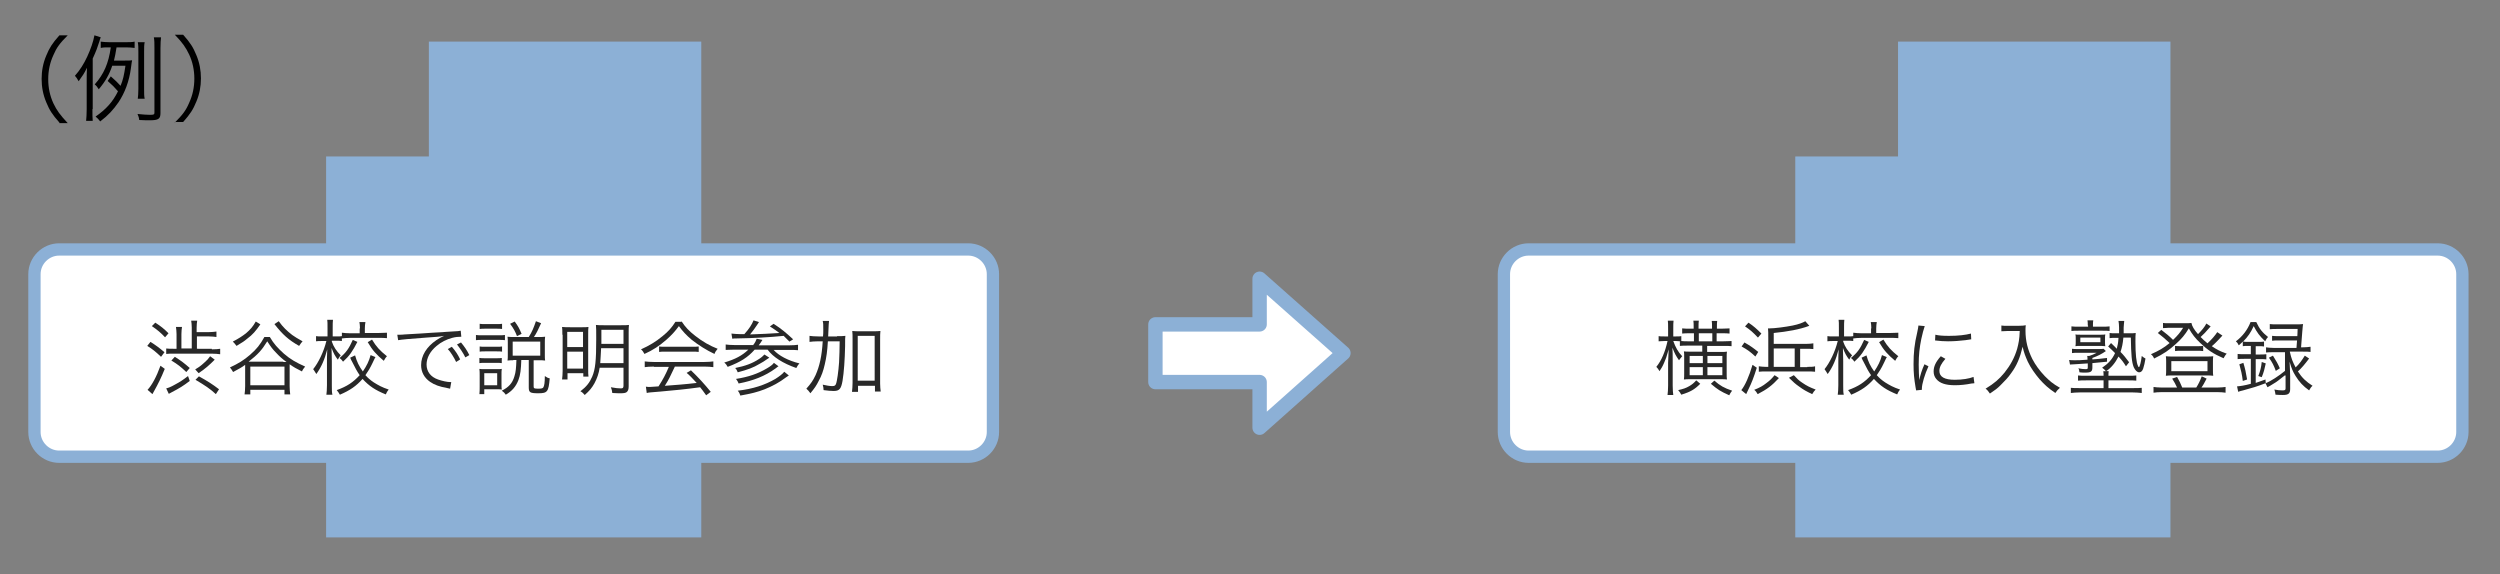 <?xml version="1.0" encoding="utf-8"?>
<!-- Generator: Adobe Illustrator 26.3.1, SVG Export Plug-In . SVG Version: 6.00 Build 0)  -->
<svg version="1.1" id="レイヤー_1" xmlns="http://www.w3.org/2000/svg" xmlns:xlink="http://www.w3.org/1999/xlink" x="0px"
	 y="0px" viewBox="0 0 870.9 200" style="enable-background:new 0 0 870.9 200;" xml:space="preserve">
<rect x="0" y="0" width="870.9" height="200" fill="#808080" stroke="none"/>
<style type="text/css">
	.st0{fill:#FFFFFF;stroke:#8CB0D6;stroke-width:5.01;stroke-linecap:round;stroke-linejoin:round;stroke-miterlimit:10;}
	.st1{fill:#8CB0D6;}
	.st2{fill:#FFFFFF;}
	.st3{fill:none;stroke:#8CB0D6;stroke-width:4.286;stroke-linecap:round;stroke-linejoin:round;stroke-miterlimit:10;}
	.st4{fill:#282828;}
</style>
<polygon class="st0" points="468,123 438.8,97.1 438.8,113 402.5,113 402.5,133.1 438.8,133.1 438.8,149 "/>
<g>
	<path class="st1" d="M149.4,54.5l-35.8,0v132.7h130.7V14.5h-94.9V54.5z"/>
</g>
<g>
	<path class="st2" d="M345.9,150.5c0,4.7-3.9,8.6-8.6,8.6H20.6c-4.7,0-8.6-3.9-8.6-8.6v-55c0-4.7,3.9-8.6,8.6-8.6h316.7
		c4.7,0,8.6,3.9,8.6,8.6V150.5z"/>
	<path class="st3" d="M345.9,150.5c0,4.7-3.9,8.6-8.6,8.6H20.6c-4.7,0-8.6-3.9-8.6-8.6v-55c0-4.7,3.9-8.6,8.6-8.6h316.7
		c4.7,0,8.6,3.9,8.6,8.6V150.5z"/>
</g>
<g>
	<path class="st4" d="M52.4,119.1c1.8,1.1,3,2,4.9,3.6l-1.2,1.6c-1.9-1.8-3-2.7-4.8-3.8L52.4,119.1z M57.4,128.5
		c-1.2,3-2.4,5.4-3.7,7.7c-0.3,0.6-0.4,0.7-0.6,1.1l-1.7-1.5c1.5-1.6,3.1-4.5,4.5-8.4L57.4,128.5z M54.1,112.4c2,1.3,3,2.1,4.6,3.7
		l-1.2,1.4c-1.5-1.6-2.7-2.6-4.6-3.9L54.1,112.4z M73.8,121.7c1.3,0,2.2-0.1,2.9-0.2v1.9c-0.9-0.1-1.7-0.2-2.9-0.2H60.6
		c-1.3,0-1.9,0-2.7,0.1v-1.9c0.8,0.1,1.4,0.1,2.7,0.1h0.9v-5.1c0-0.9-0.1-1.7-0.2-2.5h2.1c-0.1,0.7-0.2,1.5-0.2,2.5v5h3.6v-7.3
		c0-1-0.1-1.7-0.2-2.4h2.1c-0.1,0.7-0.2,1.4-0.2,2.5v1.5h4.3c1,0,1.8-0.1,2.6-0.2v1.9c-0.9-0.1-1.5-0.2-2.6-0.2h-4.2v4.3H73.8z
		 M66.1,132.7c-2.2,1.7-3.7,2.6-6.2,3.9c-0.6,0.3-0.8,0.4-1.1,0.6l-0.9-1.9c0.8-0.2,1.6-0.5,3-1.3c1.9-1,2.9-1.7,4.6-3L66.1,132.7z
		 M60.9,124.3c2.1,1.3,3.4,2.3,5.2,3.9l-1.2,1.4c-1.9-1.8-3-2.7-5.2-4L60.9,124.3z M68,128.7c1.3-0.8,1.9-1.2,3.2-2.4
		c1-0.9,1.3-1.2,2-2.2l1.6,1.2c-1.8,1.8-3.1,3-5.6,4.7L68,128.7z M75.2,137.3c-2.2-2-3.6-2.9-7.1-5l1.2-1.2c2.9,1.6,4.8,2.8,7,4.5
		L75.2,137.3z"/>
	<path class="st4" d="M94,117.4c1.4,2.4,2.7,3.8,4.9,5.8c2.3,2,4.3,3.1,7.4,4.5c-0.4,0.5-0.9,1.1-1.1,1.7c-2-1-2.9-1.5-4.3-2.5
		c0,0.3,0,0.6,0,1.5v6.1c0,1.2,0.1,2.1,0.2,2.9h-2v-1.6H87.2v1.6h-2c0.1-0.8,0.2-1.7,0.2-2.9v-6c0-0.7,0-0.9,0-1.4
		c-1.2,0.9-2,1.3-4.2,2.5c-0.4-0.7-0.6-1-1.1-1.6c3-1.4,4.8-2.5,7-4.4c2.3-2,3.5-3.5,5-6.2H94z M90.7,113c-1.6,2.3-2.7,3.6-4.6,5
		c-1.2,1-1.4,1.1-3.7,2.5c-0.6-0.8-0.8-1-1.3-1.5c2.1-1.1,3.3-1.9,4.6-2.9c1.5-1.3,2.4-2.3,3.4-4.1L90.7,113z M98.7,126.1
		c0.4,0,0.5,0,1.1,0c-1.4-1-2.5-2-3.6-3.2c-1.2-1.2-1.8-2-3.1-4c-1.9,3.1-3.3,4.6-6.5,7.1c0.5,0,0.6,0,0.9,0H98.7z M87.2,134.2h11.9
		v-6.5H87.2V134.2z M97.1,111.9c1.6,2.2,2.8,3.3,4.7,4.8c1,0.7,1.8,1.2,3.6,2.2c-0.4,0.4-0.8,1-1.2,1.6c-3.7-2.1-5.7-3.9-8.6-7.6
		L97.1,111.9z"/>
	<path class="st4" d="M115.6,119c0.6,1.8,1.6,3.3,3.1,4.8c-0.5,0.5-0.7,0.9-1,1.5c-1-1.3-1.5-2.2-2.2-4.1c0.1,3.1,0.1,3.5,0.1,4.6
		v8.4c0,1.6,0,2.5,0.2,3.3h-2.1c0.1-0.8,0.2-1.8,0.2-3.3v-8c0-1.2,0-2,0.1-4.5c-0.9,3.5-2,6.1-3.8,8.6c-0.4-0.7-0.7-1.1-1.1-1.7
		c1.8-2.2,3.7-6.1,4.6-9.8h-1.6c-0.8,0-1.5,0-2,0.1v-1.8c0.5,0.1,1.1,0.1,2.1,0.1h1.9v-2.9c0-1.6,0-2.3-0.1-2.9h2
		c-0.1,0.7-0.1,1.5-0.1,2.9v2.9h1.4c0.8,0,1.3,0,1.8-0.1v1.7c-0.6-0.1-1.2-0.1-1.8-0.1H115.6z M130.8,124.4c-0.2,0.3-0.2,0.3-1,2
		c-0.9,1.9-1.6,3-2.5,4.3c0.9,1,1.7,1.7,2.9,2.5c1.6,1,2.8,1.7,5.2,2.5c-0.5,0.6-0.7,1-1,1.7c-3.7-1.5-5.8-2.9-8.1-5.4
		c-2.2,2.5-4.4,4-7.9,5.5c-0.4-0.7-0.6-1-1.1-1.6c3.6-1.3,5.7-2.7,8-5.2c-0.9-1.3-1.4-2.2-2.8-5c-0.1-0.1-0.1-0.2-0.3-0.6l-0.2-0.5
		l1.7-0.8c0.6,2.2,1.4,3.8,2.7,5.6c1.3-1.9,2.2-3.7,2.7-5.7L130.8,124.4z M124.5,119.1c-1.7,3.3-2.7,4.8-5,6.9
		c-0.4-0.6-0.6-0.8-1.2-1.3c2.3-1.9,3.2-3.2,4.6-6.3L124.5,119.1z M125.4,114.4c0-1-0.1-1.6-0.2-2.2h2.1c-0.1,0.6-0.2,1.3-0.2,2.2
		v1.6h4.8c1.1,0,2.2-0.1,2.9-0.1v1.9c-0.8-0.1-1.8-0.1-2.9-0.1h-9.9c-1.1,0-2.2,0.1-2.9,0.2v-2c0.8,0.1,1.7,0.2,2.9,0.2h3.3V114.4z
		 M129.6,118.3c1.5,2.5,2.7,3.8,5.2,5.8c-0.5,0.5-0.7,0.9-1.1,1.6c-2.6-2.2-3.9-3.6-5.6-6.5L129.6,118.3z"/>
	<path class="st4" d="M138.4,116.6c0.5,0,0.8,0,1,0c0.4,0,0.7,0,1.6-0.1c1.6-0.1,1.8-0.1,5.2-0.3l4.5-0.3c3.5-0.2,3.9-0.2,4.8-0.3
		l1.6-0.1c2.4-0.1,3-0.2,3.4-0.3l0.2,2.1c-1.1,0-2.1,0.1-3.2,0.4c-1.9,0.5-3.9,1.5-5.4,2.8c-2.3,1.9-3.5,4.2-3.5,6.5
		c0,2.4,1.4,4.3,4,5.2c1.4,0.5,3.2,0.9,4.3,0.9c0.1,0,0.2,0,0.3,0l-0.4,2.3c-0.3-0.1-0.4-0.1-0.9-0.2c-2.8-0.5-4.5-1.1-6.1-2.2
		c-2-1.4-3.1-3.4-3.1-5.8c0-3.3,1.9-6.4,5.3-8.7c0.9-0.6,1.6-1,2.7-1.5c-1.6,0.3-3.3,0.4-6.2,0.6c-5.6,0.4-8.8,0.7-9.8,0.9
		L138.4,116.6z M157.4,120.8c1.3,1.5,2.1,2.7,2.9,4.4l-1.4,0.9c-0.7-1.5-2-3.6-2.9-4.5L157.4,120.8z M160.6,119.3
		c1.3,1.6,2,2.6,2.9,4.4l-1.4,0.8c-0.6-1.3-1.8-3.1-2.9-4.5L160.6,119.3z"/>
	<path class="st4" d="M165.8,116.7c0.7,0.1,1.2,0.1,2.3,0.1h5.5c1.2,0,1.6,0,2.3-0.1v1.8c-0.6-0.1-1-0.1-2.1-0.1h-5.7
		c-1,0-1.6,0-2.3,0.1V116.7z M167,137.4c0.1-0.8,0.1-1.9,0.1-2.7v-3.9c0-0.9,0-1.6-0.1-2.3c0.5,0.1,0.9,0.1,1.8,0.1h4.3
		c1,0,1.2,0,1.7-0.1c-0.1,0.6-0.1,1.2-0.1,2.2v3.1c0,0.9,0,1.3,0.1,1.9c-0.9-0.1-0.9-0.1-1.6-0.1h-4.5v1.7H167z M167.1,120.7
		c0.5,0.1,1,0.1,1.9,0.1h4c0.9,0,1.3,0,1.9-0.1v1.8c-0.6-0.1-1-0.1-1.9-0.1h-4c-0.9,0-1.4,0-1.9,0.1V120.7z M167.1,124.7
		c0.5,0.1,1,0.1,1.9,0.1h3.9c0.9,0,1.4,0,1.9-0.1v1.8c-0.6-0.1-1-0.1-1.9-0.1h-4c-0.9,0-1.3,0-1.9,0.1V124.7z M167.1,112.8
		c0.6,0.1,1.1,0.1,2,0.1h3.8c0.9,0,1.4,0,2-0.1v1.8c-0.7-0.1-1.2-0.1-2-0.1h-3.8c-0.9,0-1.4,0-2,0.1V112.8z M168.7,134.2h4.5V130
		h-4.5V134.2z M178.8,125.5c-0.7,0-1.2,0-2,0.1c0.1-0.5,0.1-1.2,0.1-1.9v-4.2c0-0.9,0-1.7-0.1-2.2c0.7,0.1,1.3,0.1,2.4,0.1h5
		c1.2-1.9,1.7-3.2,2.5-5.5l1.8,0.7c-1,2.2-1.6,3.5-2.5,4.8h1.7c1,0,1.6,0,2.2-0.1c-0.1,0.7-0.1,1.3-0.1,2v4.5c0,0.7,0,1.3,0.1,1.8
		c-0.8-0.1-1.3-0.1-2-0.1h-2v9.1c0,0.7,0.2,0.8,1.6,0.8c1.1,0,1.6-0.1,1.8-0.5c0.3-0.5,0.5-1.6,0.5-3.9c0.7,0.5,1.1,0.7,1.7,0.8
		c-0.4,4.7-0.8,5.2-4,5.2c-2.9,0-3.3-0.3-3.3-2.1v-9.5h-2.6c-0.1,3.2-0.3,5.2-1,7c-0.9,2.3-2.2,3.8-4.4,5.1
		c-0.4-0.6-0.7-0.9-1.4-1.4c2.4-1.2,3.7-2.6,4.4-5c0.5-1.5,0.6-3,0.7-5.7H178.8z M180.1,117.1c-0.6-1.6-1.2-2.7-2.4-4.3l1.6-0.8
		c1.2,1.6,1.7,2.6,2.4,4.3L180.1,117.1z M178.6,123.9h9.6V119h-9.6V123.9z"/>
	<path class="st4" d="M195.9,116.6c0-1.2,0-2-0.1-2.7c0.9,0.1,1.6,0.1,3.5,0.1h3.1c1.4,0,1.9,0,2.6-0.1c-0.1,0.7-0.1,1.2-0.1,2.7
		v11.9c0,1.4,0,1.9,0.1,2.7h-1.8V130h-5.5v2.2h-1.9c0.1-0.8,0.2-1.8,0.2-3V116.6z M197.6,120.9h5.5v-5.3h-5.5V120.9z M197.6,128.4
		h5.5v-5.9h-5.5V128.4z M208.9,128.1c-0.3,2-0.9,3.7-1.8,5.4c-0.9,1.6-1.7,2.6-3.4,4.1c-0.5-0.6-0.8-0.9-1.5-1.3
		c2.1-1.6,3.2-3,4.1-5.1c1.1-2.6,1.4-5.6,1.4-13.1c0-2.7,0-4.1-0.1-4.9c0.8,0.1,1.5,0.1,2.7,0.1h6.1c1.3,0,2,0,2.7-0.1
		c-0.1,0.7-0.1,1.5-0.1,2.8v18.6c0,1-0.2,1.6-0.7,2c-0.4,0.3-1,0.4-2.2,0.4c-0.6,0-1,0-2.8-0.1c-0.1-0.8-0.2-1.3-0.5-2
		c1.6,0.3,2.6,0.4,3.5,0.4c0.7,0,0.9-0.2,0.9-1v-6.2H208.9z M209.4,121.3c-0.1,2.5-0.2,3.5-0.3,5.2h8.1v-5.2H209.4z M217.2,114.9
		h-7.7v3.7c0,0.5,0,0.7,0,1.2h7.7V114.9z"/>
	<path class="st4" d="M237.4,111.9c1.3,2,2.6,3.4,4.8,5.1c2.5,2,5.2,3.5,7.8,4.5c-0.6,0.7-0.9,1.2-1.1,1.8c-2.8-1.3-5.6-3.1-7.9-4.9
		c-1.9-1.6-3.2-3-4.5-4.8c-1.4,1.9-2.5,3.1-4.3,4.7c-2.5,2.2-4.8,3.7-7.7,5c-0.3-0.6-0.7-1.2-1.2-1.6c2.9-1.3,5.2-2.7,7.5-4.6
		c2-1.6,3.3-3.1,4.5-5H237.4z M227.8,127.7c-1.4,0-2.4,0.1-3.2,0.2v-2c0.9,0.1,1.8,0.2,3.2,0.2h17.5c1.4,0,2.4-0.1,3.2-0.2v2
		c-0.9-0.1-1.8-0.2-3.2-0.2h-10.2c-1.6,3.4-2.1,4.5-3.5,6.7c3.9-0.3,6.9-0.5,11.1-1c-1.7-1.8-2.2-2.4-3.5-3.5l1.5-0.9
		c2.8,2.7,4.7,4.8,6.9,7.5l-1.6,1.2c-1.1-1.6-1.5-2-2.1-2.8c-5,0.7-9.3,1.1-13.8,1.5c-3.5,0.3-4.1,0.3-4.8,0.5l-0.3-2.2
		c0.5,0.1,1,0.1,1.4,0.1c0.5,0,0.5,0,3-0.2c1.6-2.5,2.5-4.2,3.6-6.8H227.8z M229.6,120.7c0.6,0.1,1.2,0.1,2.2,0.1h9.2
		c1.1,0,1.8,0,2.4-0.1v1.9c-0.6-0.1-1.3-0.1-2.4-0.1h-9.2c-0.9,0-1.6,0-2.2,0.1V120.7z"/>
	<path class="st4" d="M262.3,120.3c0.8-1,1-1.5,1.3-2.3l2,0.4c-0.5,0.8-0.8,1.3-1.3,1.9h10.6c1.5,0,2.4-0.1,3.1-0.2v1.9
		c-0.8-0.1-1.7-0.1-3.1-0.1h-5.4c1.8,2,5,3.7,9,4.7c-0.5,0.5-0.8,1-1.1,1.6c-4.6-1.6-8.1-3.8-10-6.4h-4.5c-2.4,2.7-4.9,4.3-9.4,6
		c-0.4-0.7-0.6-1-1.2-1.5c3.9-1.2,6.2-2.4,8.4-4.5h-4.8c-1.4,0-2.3,0.1-3.1,0.1v-1.9c0.7,0.1,1.6,0.2,3.1,0.2H262.3z M254.8,116.2
		c0.7,0.1,2.3,0.2,3.1,0.2c0,0,0.3,0,0.7,0c0.2,0,0.4,0,0.7,0c1.7-1.9,2.6-3.3,3.2-4.8l1.9,0.6c-0.1,0.2-0.1,0.2-0.6,0.9
		c-0.7,1.1-1.6,2.3-2.5,3.4c3.5-0.1,7.1-0.3,10.2-0.5c-0.9-0.7-1.6-1.2-3.3-2.3l1.3-0.9c2.8,1.8,4.3,3.1,6.8,5.4L275,119
		c-1.1-1.1-1.4-1.4-2-2c-4.9,0.5-10.3,0.8-16.4,0.9c-0.7,0-1,0-1.5,0.1L254.8,116.2z M268,124.6c-2.2,1.5-2.2,1.5-3.3,2.1
		c-2.3,1.4-4.3,2.1-7.7,3c-0.3-0.7-0.4-1-0.9-1.5c3.5-0.7,6-1.6,8.4-3.2c0.8-0.5,1.3-1,1.8-1.5L268,124.6z M271.2,127.6
		c-0.2,0.1-0.2,0.1-1.1,0.8c-3.6,2.6-7.6,4.2-12.8,5.2c-0.3-0.8-0.5-1-0.9-1.6c4.4-0.7,7.6-1.8,10.8-3.7c1.2-0.7,2-1.3,2.4-1.9
		L271.2,127.6z M274.8,130.8c-0.3,0.2-0.4,0.3-0.9,0.6c-2.5,1.9-4.8,3.1-7.5,4.2c-2.6,1-4.6,1.5-8.5,2.2c-0.2-0.7-0.4-1.1-0.9-1.7
		c5.3-0.6,9.5-2,13.1-4.1c1.4-0.9,2.5-1.7,3.1-2.5L274.8,130.8z"/>
	<path class="st4" d="M291.6,117.1c1.3,0,2.1,0,2.9-0.1c-0.1,0.8-0.1,0.8-0.1,3.6c-0.1,4.7-0.4,9.1-0.9,12.1
		c-0.5,2.8-1.1,3.5-3.1,3.5c-0.9,0-2.1-0.1-3.5-0.3c0-0.8-0.1-1-0.3-1.9c1.3,0.3,2.5,0.5,3.3,0.5c0.8,0,1.1-0.2,1.3-0.7
		c0.4-0.9,0.9-4.6,1.1-7.6c0.1-2.7,0.2-4.3,0.2-7.3h-4.1c-0.2,3.4-0.5,5.6-1.1,8.1c-0.5,2.2-1.1,3.9-2.1,5.7
		c-0.8,1.6-1.4,2.5-2.9,4.3c-0.5-0.7-0.8-1.1-1.4-1.6c1.6-1.8,2.3-2.8,3.2-4.7c1.4-3.1,2.2-6.7,2.5-11.8H285c-1.2,0-2.2,0.1-3,0.2
		v-2.1c0.7,0.1,1.7,0.2,3.1,0.2h1.6c0.1-0.8,0.1-1.4,0.1-2.3c0-1.8,0-2.3-0.2-3.1h2.2c-0.1,0.7-0.1,0.7-0.3,5.4H291.6z M298.8,136.5
		h-2c0.1-0.8,0.2-2.1,0.2-3.2v-15c0-1.3,0-2.1-0.1-3c0.8,0.1,1.4,0.1,2.5,0.1h4.8c1.1,0,1.6,0,2.5-0.1c-0.1,0.9-0.1,1.6-0.1,3v15.3
		c0,1.1,0.1,1.9,0.2,2.8h-2v-2h-5.9V136.5z M298.8,132.6h5.9V117h-5.9V132.6z"/>
</g>
<g>
	<path class="st1" d="M661.2,54.5l-35.8,0v132.7h130.7V14.5h-94.9V54.5z"/>
</g>
<g>
	<path class="st2" d="M857.8,150.5c0,4.7-3.9,8.6-8.6,8.6H532.5c-4.7,0-8.6-3.9-8.6-8.6v-55c0-4.7,3.9-8.6,8.6-8.6h316.7
		c4.7,0,8.6,3.9,8.6,8.6V150.5z"/>
	<path class="st3" d="M857.8,150.5c0,4.7-3.9,8.6-8.6,8.6H532.5c-4.7,0-8.6-3.9-8.6-8.6v-55c0-4.7,3.9-8.6,8.6-8.6h316.7
		c4.7,0,8.6,3.9,8.6,8.6V150.5z"/>
</g>
<g>
	<path class="st4" d="M585.4,118.9c-0.6,0-1-0.1-1.5-0.1h-1c0.8,2.2,1.6,3.7,3.1,5.3c-0.4,0.5-0.7,0.8-1.1,1.4
		c-1-1.4-1.5-2.3-2.3-4.4c0.1,1.2,0.1,2.7,0.1,4.7v8.5c0,1.5,0.1,2.5,0.2,3.3h-2c0.1-0.9,0.2-1.8,0.2-3.3v-7.9
		c0-0.7,0.1-2.3,0.2-4.7c-0.8,2.9-1,3.3-1.6,4.7c-0.5,1.2-1,2-1.6,2.9c-0.4-0.7-0.6-1-1.1-1.5c1.8-2.2,3.1-5.3,3.9-9h-1.1
		c-0.8,0-1.5,0.1-2,0.1v-1.8c0.5,0.1,1,0.1,2,0.1h1.3v-2.6c0-1.6,0-2.2-0.1-2.9h2c-0.1,0.7-0.1,1.5-0.1,2.9v2.6h1
		c0.8,0,1.3,0,1.8-0.1v1.7c0.9,0.1,1.4,0.1,2.5,0.1h1.9v-2.8h-1.3c-1.2,0-2.1,0-2.8,0.1v-1.8c0.8,0.1,1.7,0.1,2.8,0.1h1.2v-0.6
		c0-1,0-1.5-0.1-2.2h1.9c-0.1,0.7-0.1,1.2-0.1,2.2v0.6h4.7v-0.5c0-1,0-1.5-0.1-2.2h1.9c-0.1,0.6-0.1,1.2-0.1,2.2v0.5h1.6
		c1,0,2.1-0.1,2.8-0.1v1.8c-0.6-0.1-1.6-0.1-2.8-0.1h-1.7v2.8h2.3c1.4,0,2.3-0.1,2.9-0.1v1.8c-0.6-0.1-1.6-0.1-2.8-0.1h-5.7v2.1h4.8
		c1,0,1.5,0,2.1-0.1c-0.1,0.5-0.1,1.2-0.1,2v5.6c0,0.9,0,1.6,0.1,2.1c-0.6-0.1-1.2-0.1-2.1-0.1h-10.8c-0.9,0-1.5,0-2.1,0.1
		c0.1-0.6,0.1-1.2,0.1-2v-5.8c0-0.8,0-1.5-0.1-2c0.5,0.1,1.1,0.1,2.1,0.1h4.3v-2.1h-4.9c-1.2,0-2.2,0-2.9,0.1V118.9z M592.3,133.7
		c-2,2-3.4,2.8-6.6,3.8c-0.3-0.6-0.6-1-1.1-1.6c1.8-0.4,2.7-0.7,3.9-1.4c1-0.6,1.5-1,2.4-2L592.3,133.7z M588.6,124v2.5h4.6V124
		H588.6z M588.6,127.9v2.8h4.6v-2.8H588.6z M596.5,116.1h-4.7v2.8h4.7V116.1z M600,126.5V124h-5.2v2.5H600z M600,130.7v-2.8h-5.2
		v2.8H600z M597.2,132.6c2.1,1.8,3.3,2.5,6.2,3.5c-0.5,0.6-0.7,1-1,1.6c-3.1-1.4-3.9-1.9-6.4-4L597.2,132.6z"/>
	<path class="st4" d="M612,128.1c-1,3.2-1.8,5.3-2.9,7.5c-0.3,0.7-0.6,1.2-0.8,1.7l-1.7-1.4c1.3-1.6,2.7-4.7,3.9-8.8L612,128.1z
		 M607.7,119.3c2.1,1.2,3.2,2,4.8,3.3l-1,1.6c-1.8-1.7-2.8-2.4-4.8-3.5L607.7,119.3z M609.1,112.4c1.8,1.2,2.9,2.2,4.5,3.8l-1.2,1.4
		c-1.7-1.8-2.7-2.7-4.5-3.9L609.1,112.4z M619.7,131.7c-2.4,2.6-4.1,3.9-7.4,5.6c-0.4-0.7-0.6-1-1.2-1.5c2-0.8,2.9-1.3,4.3-2.4
		c1.2-0.9,1.7-1.4,2.8-2.7L619.7,131.7z M629.6,127.8c1.3,0,2,0,2.7-0.2v1.9c-0.8-0.1-1.6-0.1-2.7-0.1h-14.3c-1.1,0-1.8,0-2.6,0.1
		v-1.9c0.8,0.1,1.5,0.2,2.5,0.2h0.8v-10c0-1.5,0-2.7-0.1-3.4c0.2,0,0.3,0,0.5,0c1.8,0,5.6-0.5,8.1-1c2-0.4,3.6-1,4.4-1.5l1.4,1.6
		c-3.5,1.3-7.5,2-12.4,2.5v3.8h11.1c1.3,0,2-0.1,2.7-0.2v2c-0.9-0.1-1.6-0.1-2.7-0.1h-1.9v6.4H629.6z M625.2,121.4h-7.3v6.4h7.3
		V121.4z M624.9,130.7c1.2,1.3,1.7,1.8,2.9,2.6c1.6,1.1,2.6,1.6,4.7,2.4c-0.6,0.6-0.7,0.8-1.2,1.6c-2.1-1-3-1.5-4.5-2.6
		c-1.3-0.9-2.1-1.6-3.6-3.1L624.9,130.7z"/>
	<path class="st4" d="M642.1,119c0.6,1.8,1.6,3.3,3.1,4.8c-0.5,0.5-0.7,0.9-1,1.5c-1-1.3-1.5-2.2-2.2-4.1c0.1,3.1,0.1,3.5,0.1,4.6
		v8.4c0,1.6,0,2.5,0.2,3.3h-2.1c0.1-0.8,0.2-1.8,0.2-3.3v-8c0-1.2,0-2,0.1-4.5c-0.9,3.5-2,6.1-3.8,8.6c-0.4-0.7-0.7-1.1-1.1-1.7
		c1.8-2.2,3.7-6.1,4.6-9.8h-1.6c-0.8,0-1.5,0-2,0.1v-1.8c0.5,0.1,1.1,0.1,2.1,0.1h1.9v-2.9c0-1.6,0-2.3-0.1-2.9h2
		c-0.1,0.7-0.1,1.5-0.1,2.9v2.9h1.4c0.8,0,1.3,0,1.8-0.1v1.7c-0.6-0.1-1.2-0.1-1.8-0.1H642.1z M657.3,124.4c-0.2,0.3-0.2,0.3-1,2
		c-0.9,1.9-1.6,3-2.5,4.3c0.9,1,1.7,1.7,2.9,2.5c1.6,1,2.8,1.7,5.2,2.5c-0.5,0.6-0.7,1-1,1.7c-3.7-1.5-5.8-2.9-8.1-5.4
		c-2.2,2.5-4.4,4-7.9,5.5c-0.4-0.7-0.6-1-1.1-1.6c3.6-1.3,5.7-2.7,8-5.2c-0.9-1.3-1.4-2.2-2.8-5c-0.1-0.1-0.1-0.2-0.3-0.6l-0.2-0.5
		l1.7-0.8c0.6,2.2,1.4,3.8,2.7,5.6c1.3-1.9,2.2-3.7,2.7-5.7L657.3,124.4z M651,119.1c-1.7,3.3-2.7,4.8-5,6.9
		c-0.4-0.6-0.6-0.8-1.2-1.3c2.3-1.9,3.2-3.2,4.6-6.3L651,119.1z M651.9,114.4c0-1-0.1-1.6-0.2-2.2h2.1c-0.1,0.6-0.2,1.3-0.2,2.2v1.6
		h4.8c1.1,0,2.2-0.1,2.9-0.1v1.9c-0.8-0.1-1.8-0.1-2.9-0.1h-9.9c-1.1,0-2.2,0.1-2.9,0.2v-2c0.8,0.1,1.7,0.2,2.9,0.2h3.3V114.4z
		 M656.1,118.3c1.5,2.5,2.7,3.8,5.2,5.8c-0.5,0.5-0.7,0.9-1.1,1.6c-2.6-2.2-3.9-3.6-5.6-6.5L656.1,118.3z"/>
	<path class="st4" d="M670.5,113.6c-0.4,1.2-0.8,2.6-1.2,4.5c-0.6,3-0.9,5.5-0.9,8.9c0,2.2,0.1,3.9,0.2,5.4c0.4-1.9,0.9-3.5,1.8-5.5
		l1.4,0.7c-1.3,2.8-2.3,6.2-2.3,7.8c0,0.1,0,0.2,0,0.4l-2,0.2c-0.1-0.5-0.1-0.6-0.2-1.1c-0.5-3-0.7-5-0.7-8c0-4,0.3-7,1.3-11.2
		c0.3-1.3,0.3-1.6,0.4-2.3L670.5,113.6z M677.7,125c-1.4,1.6-2.1,2.9-2.1,4.2c0,2.1,1.8,3.1,5.4,3.1c2.6,0,5-0.4,6.5-1l0.3,2.2
		c-0.4,0-0.4,0.1-1,0.1c-2,0.4-3.9,0.6-5.8,0.6c-3.2,0-5.3-0.7-6.5-2.2c-0.6-0.7-0.9-1.6-0.9-2.6c0-1.7,0.7-3.3,2.5-5.3L677.7,125z
		 M674.2,116.6c1.2,0.3,2.6,0.4,4.8,0.4c3.1,0,5.7-0.3,7.6-0.8l0.1,2c-0.1,0-0.7,0.1-2,0.3c-1.6,0.2-3.9,0.4-6.1,0.4
		c-1.6,0-2.7-0.1-4.5-0.3L674.2,116.6z"/>
	<path class="st4" d="M699.4,115.3c-0.5,0-1.2,0.1-2.2,0.1v-2c0.6,0.1,1.1,0.1,2.2,0.1h3.7c1.4,0,2.1-0.1,2.6-0.2
		c-0.1,0.7-0.1,1.2-0.1,1.9c0,3.6,0.8,6.7,2.4,9.9c1.1,2.1,2.5,4,4.3,5.9c1.7,1.7,2.7,2.6,5.3,4.1c-0.8,0.7-1,0.9-1.6,1.8
		c-2.5-1.7-3.8-2.9-5.5-4.8c-1.6-1.9-3.1-4-4.1-6.1c-0.8-1.8-1.3-3-1.8-5.2c-0.9,3.8-2,6.5-4,9.2c-1,1.5-2.4,2.9-3.8,4.3
		c-1,1-1.8,1.6-3.6,2.8c-0.5-0.7-0.8-1.2-1.5-1.7c3.1-1.9,4.7-3.3,6.6-5.6c2-2.5,3.5-5.2,4.4-8.3c0.5-1.9,0.8-3.3,0.9-6.2H699.4z"/>
	<path class="st4" d="M728.9,128c0,1.4-0.5,1.8-2.4,1.8c-0.6,0-1.4,0-2.1-0.1c-0.1-0.6-0.1-1-0.4-1.4c1,0.2,1.8,0.3,2.5,0.3
		c0.7,0,0.8-0.1,0.8-0.6v-1.4c-1.1,0.1-1.3,0.1-4.6,0.3c-0.6,0-1.3,0.1-1.6,0.1l-0.3-1.6c0.6,0.1,1.2,0.1,2.1,0.1c1,0,2,0,4.3-0.2
		c0-0.6,0-0.9-0.1-1.3h0.7c1-0.3,1.6-0.6,2.6-1.1h-6.6c-0.8,0-1.3,0-2,0.1v-1.5c0.7,0.1,1.1,0.1,2,0.1h6.9c1.2,0,1.6,0,2.1-0.1
		l0.8,0.8c-1.4,1-2.8,1.7-4.7,2.4v0.5c1.7-0.1,2.7-0.2,5.1-0.5l0,1.3c-2.2,0.2-2.9,0.3-5.1,0.5V128z M734.6,129.3
		c-0.1,0.5-0.1,0.8-0.1,1.6h6.6c1.5,0,2.3,0,3.1-0.1v1.8c-0.9-0.1-1.7-0.1-3.1-0.1h-6.6v2.7h8.5c1.5,0,2.3,0,3.1-0.1v1.8
		c-0.9-0.1-2-0.2-3.2-0.2h-18.3c-1.3,0-2.3,0.1-3.2,0.2v-1.8c0.8,0.1,1.6,0.1,3.2,0.1h8.2v-2.7h-5.8c-1.4,0-2.3,0-3.1,0.1v-1.8
		c0.8,0.1,1.6,0.1,3.1,0.1h5.8c0-0.6,0-1.1-0.1-1.6h0.9c-0.4-0.5-0.7-0.8-1.3-1.2c2.2-1.5,3.5-2.9,4.5-5.1c-0.8-0.8-1.2-1.2-2.4-2.3
		l1-1.2c1.2,1.1,1.4,1.4,2,2c0.3-1.2,0.5-2,0.6-3.8h-1.2c-0.8,0-1.4,0-1.9,0.1V116c0.5,0.1,1.1,0.1,2,0.1h1.3c0-0.8,0-1,0-2
		c0-0.9-0.1-1.6-0.2-2.3h2c-0.1,0.7-0.1,1.2-0.2,2.3c0,0.9,0,1.4,0,2h2c1,0,1.7,0,2.2-0.1c-0.1,0.6-0.1,1.6-0.1,3.1
		c0,4.2,0.3,7.2,0.9,8.4c0.1,0.3,0.2,0.4,0.3,0.4c0.3,0,0.8-2,1-3.9c0.4,0.4,0.8,0.6,1.3,0.9c-0.2,1.4-0.5,2.5-0.8,3.5
		c-0.3,0.9-0.8,1.3-1.4,1.3c-0.7,0-1.4-0.7-1.9-1.8c-0.7-1.8-0.9-4.2-1-10.3h-2.6c-0.2,2.2-0.5,3.5-1,5c1.2,1.2,1.7,1.9,3,3.6
		l-1.1,1.4c-1-1.6-1.4-2.1-2.6-3.4c-1.1,2.2-2.6,4-4.3,5.1H734.6z M727.3,113.4c0-0.7,0-1.1-0.1-1.8h2c-0.1,0.6-0.1,1-0.1,1.8v0.4
		h3.2c1.1,0,1.8,0,2.6-0.1v1.6c-0.6-0.1-1.4-0.1-2.6-0.1h-8.1c-1.2,0-1.8,0-2.6,0.1v-1.6c0.8,0.1,1.5,0.1,2.6,0.1h3.2V113.4z
		 M723.1,117.9c0-0.5,0-1-0.1-1.4c0.3,0.1,0.7,0.1,1.8,0.1h7.1c0.5,0,1.1,0,1.5-0.1c-0.1,0.6-0.1,0.8-0.1,1.4v1.3
		c0,0.5,0,0.8,0.1,1.4c-0.5,0-1-0.1-1.5-0.1h-7.1c-0.8,0-1.4,0-1.8,0.1c0.1-0.5,0.1-1,0.1-1.5V117.9z M724.7,119.2h7v-1.6h-7V119.2z
		"/>
	<path class="st4" d="M774.2,116.9c-0.4,0.4-0.4,0.4-1.3,1.4c-0.7,0.7-1.4,1.5-2.4,2.3c1.8,1.2,2.9,1.8,5.2,2.6
		c-0.5,0.5-0.7,0.9-1.1,1.6c-3.5-1.5-5.6-2.9-8.1-5.3c-1.8-1.7-2.8-3-4-5.1c-1.4,2.3-2.5,3.6-4.5,5.4c-2.4,2.2-4.3,3.5-7.6,5.1
		c-0.3-0.7-0.5-1-1.1-1.5c2.7-1.2,4.5-2.2,6.5-3.9c-1.5-1.4-2.4-2.2-4.1-3.5l1.2-1.1c1.7,1.3,2.7,2.1,4.1,3.5
		c1.6-1.5,2.5-2.6,3.5-4.2h-5.2c-0.5,0-1.1,0.1-1.8,0.1v-1.8c0.6,0.1,1,0.1,2,0.1h5.4c1.3,0,1.9,0,2.5-0.1c0.2,1.1,0.9,2.3,2.3,3.9
		c1.2-1.2,2.4-2.6,2.9-3.7l1.5,1c-1.8,2.1-2.4,2.7-3.5,3.7c0.8,0.8,1.4,1.4,2.4,2.2c1.6-1.5,2.7-2.8,3.4-3.9L774.2,116.9z
		 M758.4,135c-0.5-1.1-1-2-1.7-3.1l1.7-0.6c0.8,1.4,1.2,2.2,1.8,3.7h4.9c0.8-1.3,1.3-2.3,1.9-3.9l1.7,0.8c-0.8,1.5-1.2,2.3-1.8,3.1
		h5.6c1.2,0,2-0.1,2.8-0.2v2c-0.8-0.1-1.6-0.2-2.8-0.2H753c-1.2,0-2,0.1-2.8,0.2v-2c0.8,0.1,1.5,0.2,2.7,0.2H758.4z M756.7,130.8
		c-0.9,0-1.5,0-2.2,0.1c0.1-0.7,0.1-1.2,0.1-1.9v-3c0-0.7,0-1.2-0.1-1.9c0.7,0.1,1.3,0.1,2.3,0.1h11.9c1,0,1.6,0,2.3-0.1
		c-0.1,0.6-0.1,1.1-0.1,1.9v3c0,0.9,0,1.2,0.1,1.9c-0.7-0.1-1.3-0.1-2.2-0.1H756.7z M756.4,129.3H769v-3.5h-12.6V129.3z
		 M757.7,120.5c0.6,0.1,1.2,0.1,2.2,0.1h5.4c1.1,0,1.6,0,2.2-0.1v1.8c-0.7-0.1-1.2-0.1-2.2-0.1H760c-1.1,0-1.7,0-2.3,0.1V120.5z"/>
	<path class="st4" d="M795.9,130.8c-1,0.8-1.5,1.2-2.3,1.8c-0.5,0.4-0.5,0.4-2.8,1.8c-0.5,0.3-0.5,0.3-0.9,0.5l-0.7-1.4
		c-2.8,1.1-4.5,1.6-7.8,2.5c-0.9,0.2-1.2,0.3-1.7,0.5l-0.4-1.9c1.2-0.1,2.6-0.3,4.8-0.9v-8.7h-2c-1.1,0-1.8,0-2.6,0.1v-1.8
		c0.7,0.1,1.5,0.1,2.7,0.1h1.9v-2.9h-1c-0.7,0-1.2,0-1.8,0.1V119c-0.5,0.5-0.7,0.7-1.4,1.3c-0.4-0.8-0.5-0.9-1-1.4
		c2.4-1.8,4.1-4.1,5.1-6.7h2c1.1,2.4,2.2,3.7,4.1,5.2c-0.5,0.5-0.7,0.9-1,1.5c-2-1.9-2.8-3-4-5.3c-1,2.2-2,3.7-3.7,5.4
		c0.5,0.1,1.1,0.1,1.9,0.1h3.5c0.8,0,1.3,0,1.9-0.1v1.7c-0.6-0.1-1.1-0.1-1.9-0.1h-1v2.9h1.2c1.1,0,1.8,0,2.5-0.1v1.8
		c-0.7-0.1-1.4-0.1-2.5-0.1h-1.2v8.3c1.2-0.4,1.8-0.6,3.4-1.2l0.1,1.3c1.9-0.8,4.5-2.5,6.7-4.3v-6.5h-4c-1.2,0-1.9,0-2.6,0.1v-1.8
		c0.7,0.1,1.5,0.2,2.6,0.2h8c0.1-1.4,0.1-1.4,0.2-2.6h-6.3c-1.1,0-1.7,0-2.4,0.1v-1.7c0.7,0.1,1.2,0.1,2.4,0.1h6.4
		c0-0.8,0.1-1.1,0.1-2.5h-7c-1.2,0-2,0-2.7,0.1v-1.8c0.8,0.1,1.4,0.1,2.7,0.1h6.1c1.2,0,2,0,2.8-0.1c-0.1,0.6-0.1,0.6-0.3,2.9
		c-0.1,1.5-0.2,2.8-0.4,5.2h0.6c1.1,0,1.9-0.1,2.7-0.2v1.8c-0.7-0.1-1.4-0.1-2.6-0.1h-4.6v0.1c0.5,2.3,1,3.5,2,5.4
		c1.4-1.3,2.2-2.5,3.2-4.1l1.5,1c-1.5,2-2.6,3.3-3.9,4.5c1.4,2.2,2.9,3.6,5.1,5c-0.5,0.4-0.8,0.9-1.2,1.6c-2.1-1.5-3.4-2.9-4.7-5
		c-1-1.6-1.4-2.6-2.1-5c0.1,2.6,0.2,3.7,0.2,5.2v4.3c0,1.6-0.6,2.1-2.5,2.1c-0.6,0-1.4,0-2.6-0.1c-0.1-0.7-0.2-1.2-0.4-1.8
		c1,0.2,1.9,0.3,2.7,0.3c1,0,1.2-0.1,1.2-0.7V130.8z M781.3,132.7c-0.3-2.4-0.6-3.6-1.2-5.8l1.4-0.5c0.6,2,0.9,3.3,1.3,5.8
		L781.3,132.7z M786.7,131c0.7-1.8,1-3,1.2-4.9l1.4,0.5c-0.4,1.9-0.7,3.1-1.4,4.8L786.7,131z M791.8,123.9c1.2,1.9,1.7,2.8,2.4,4.4
		l-1.4,0.9c-0.7-1.9-1.2-2.9-2.4-4.6L791.8,123.9z"/>
</g>
<g>
	<path d="M20.7,42.7c-2.5-2.8-3.5-4.4-4.6-7.1c-1.1-2.6-1.6-5.3-1.6-8.1s0.5-5.5,1.6-8.1c1.1-2.7,2.1-4.3,4.6-7.1h2.9
		c-2.8,2.8-3.9,4.3-5,6.9c-1.2,2.6-1.8,5.4-1.8,8.4c0,3,0.6,5.8,1.8,8.4c1.2,2.5,2.3,4,5,6.9H20.7z"/>
	<path d="M32.2,38c0,2,0,2.9,0.1,4.1H30c0.1-1.2,0.2-2.2,0.2-4.1v-9.6c0-1.9,0-3.1,0.1-4.8c-0.9,1.9-1.6,2.9-2.9,4.7
		c-0.6-1.1-0.8-1.3-1.3-1.9c1.7-1.9,3.1-4.1,4.3-6.7c1.2-2.6,2.1-5.2,2.5-7.4l2.2,0.7c-0.2,0.4-0.3,0.8-0.5,1.5
		c-0.6,1.9-1.1,3.3-2.3,5.9V38z M39.1,22.9c-1,3-2.4,5.5-4.7,8.2c-0.5-0.8-0.8-1.2-1.4-1.7c3.2-3.6,4.8-7.3,5.6-12.9h-0.7
		c-1.3,0-1.9,0-2.8,0.2v-2.2c0.8,0.1,1.7,0.2,3,0.2h5.6c1.4,0,2.3,0,3.2-0.2v2.2c-0.9-0.1-1.7-0.2-3-0.2h-3.3
		c-0.4,2.3-0.5,3.1-0.9,4.6h3.7c1.4,0,2.1,0,2.6-0.1c0,0.3,0,0.3-0.1,0.6l-0.3,2.2c-0.6,4.5-2.1,8.5-4.3,11.8
		c-1.8,2.6-3.6,4.6-6.4,6.7c-0.5-0.7-0.9-1.1-1.6-1.7c3.6-2.5,6-5.1,7.8-8.8c-1.2-1.4-2-2.2-3.6-3.6l1.1-1.6
		c1.7,1.5,2.4,2.2,3.4,3.3c0.9-2.2,1.2-3.7,1.7-7H39.1z M55.9,39.4c0,2-0.7,2.5-3.7,2.5c-0.9,0-2.2,0-3.7-0.1
		c-0.1-1-0.3-1.3-0.6-2.1c1.9,0.2,3.3,0.3,4.3,0.3c1.4,0,1.6-0.1,1.6-0.8V16.8c0-1.8,0-2.6-0.2-3.8h2.5c-0.1,0.9-0.2,2-0.2,3.8V39.4
		z M48,34.4c0.1-0.9,0.2-1.9,0.2-3.4V18.1c0-1.5,0-2.4-0.2-3.4h2.4c-0.2,0.9-0.2,1.8-0.2,3.4V31c0,1.7,0,2.5,0.2,3.4H48z"/>
	<path d="M60.9,42.7c2.8-2.8,3.9-4.3,5-6.9c1.2-2.6,1.8-5.4,1.8-8.4c0-3-0.6-5.8-1.8-8.4c-1.2-2.5-2.3-4.1-5-6.9h2.9
		c2.5,2.8,3.5,4.4,4.6,7.1c1.1,2.6,1.6,5.3,1.6,8.1s-0.5,5.5-1.6,8.1c-1.1,2.7-2.1,4.3-4.6,7.1H60.9z"/>
</g>
</svg>
